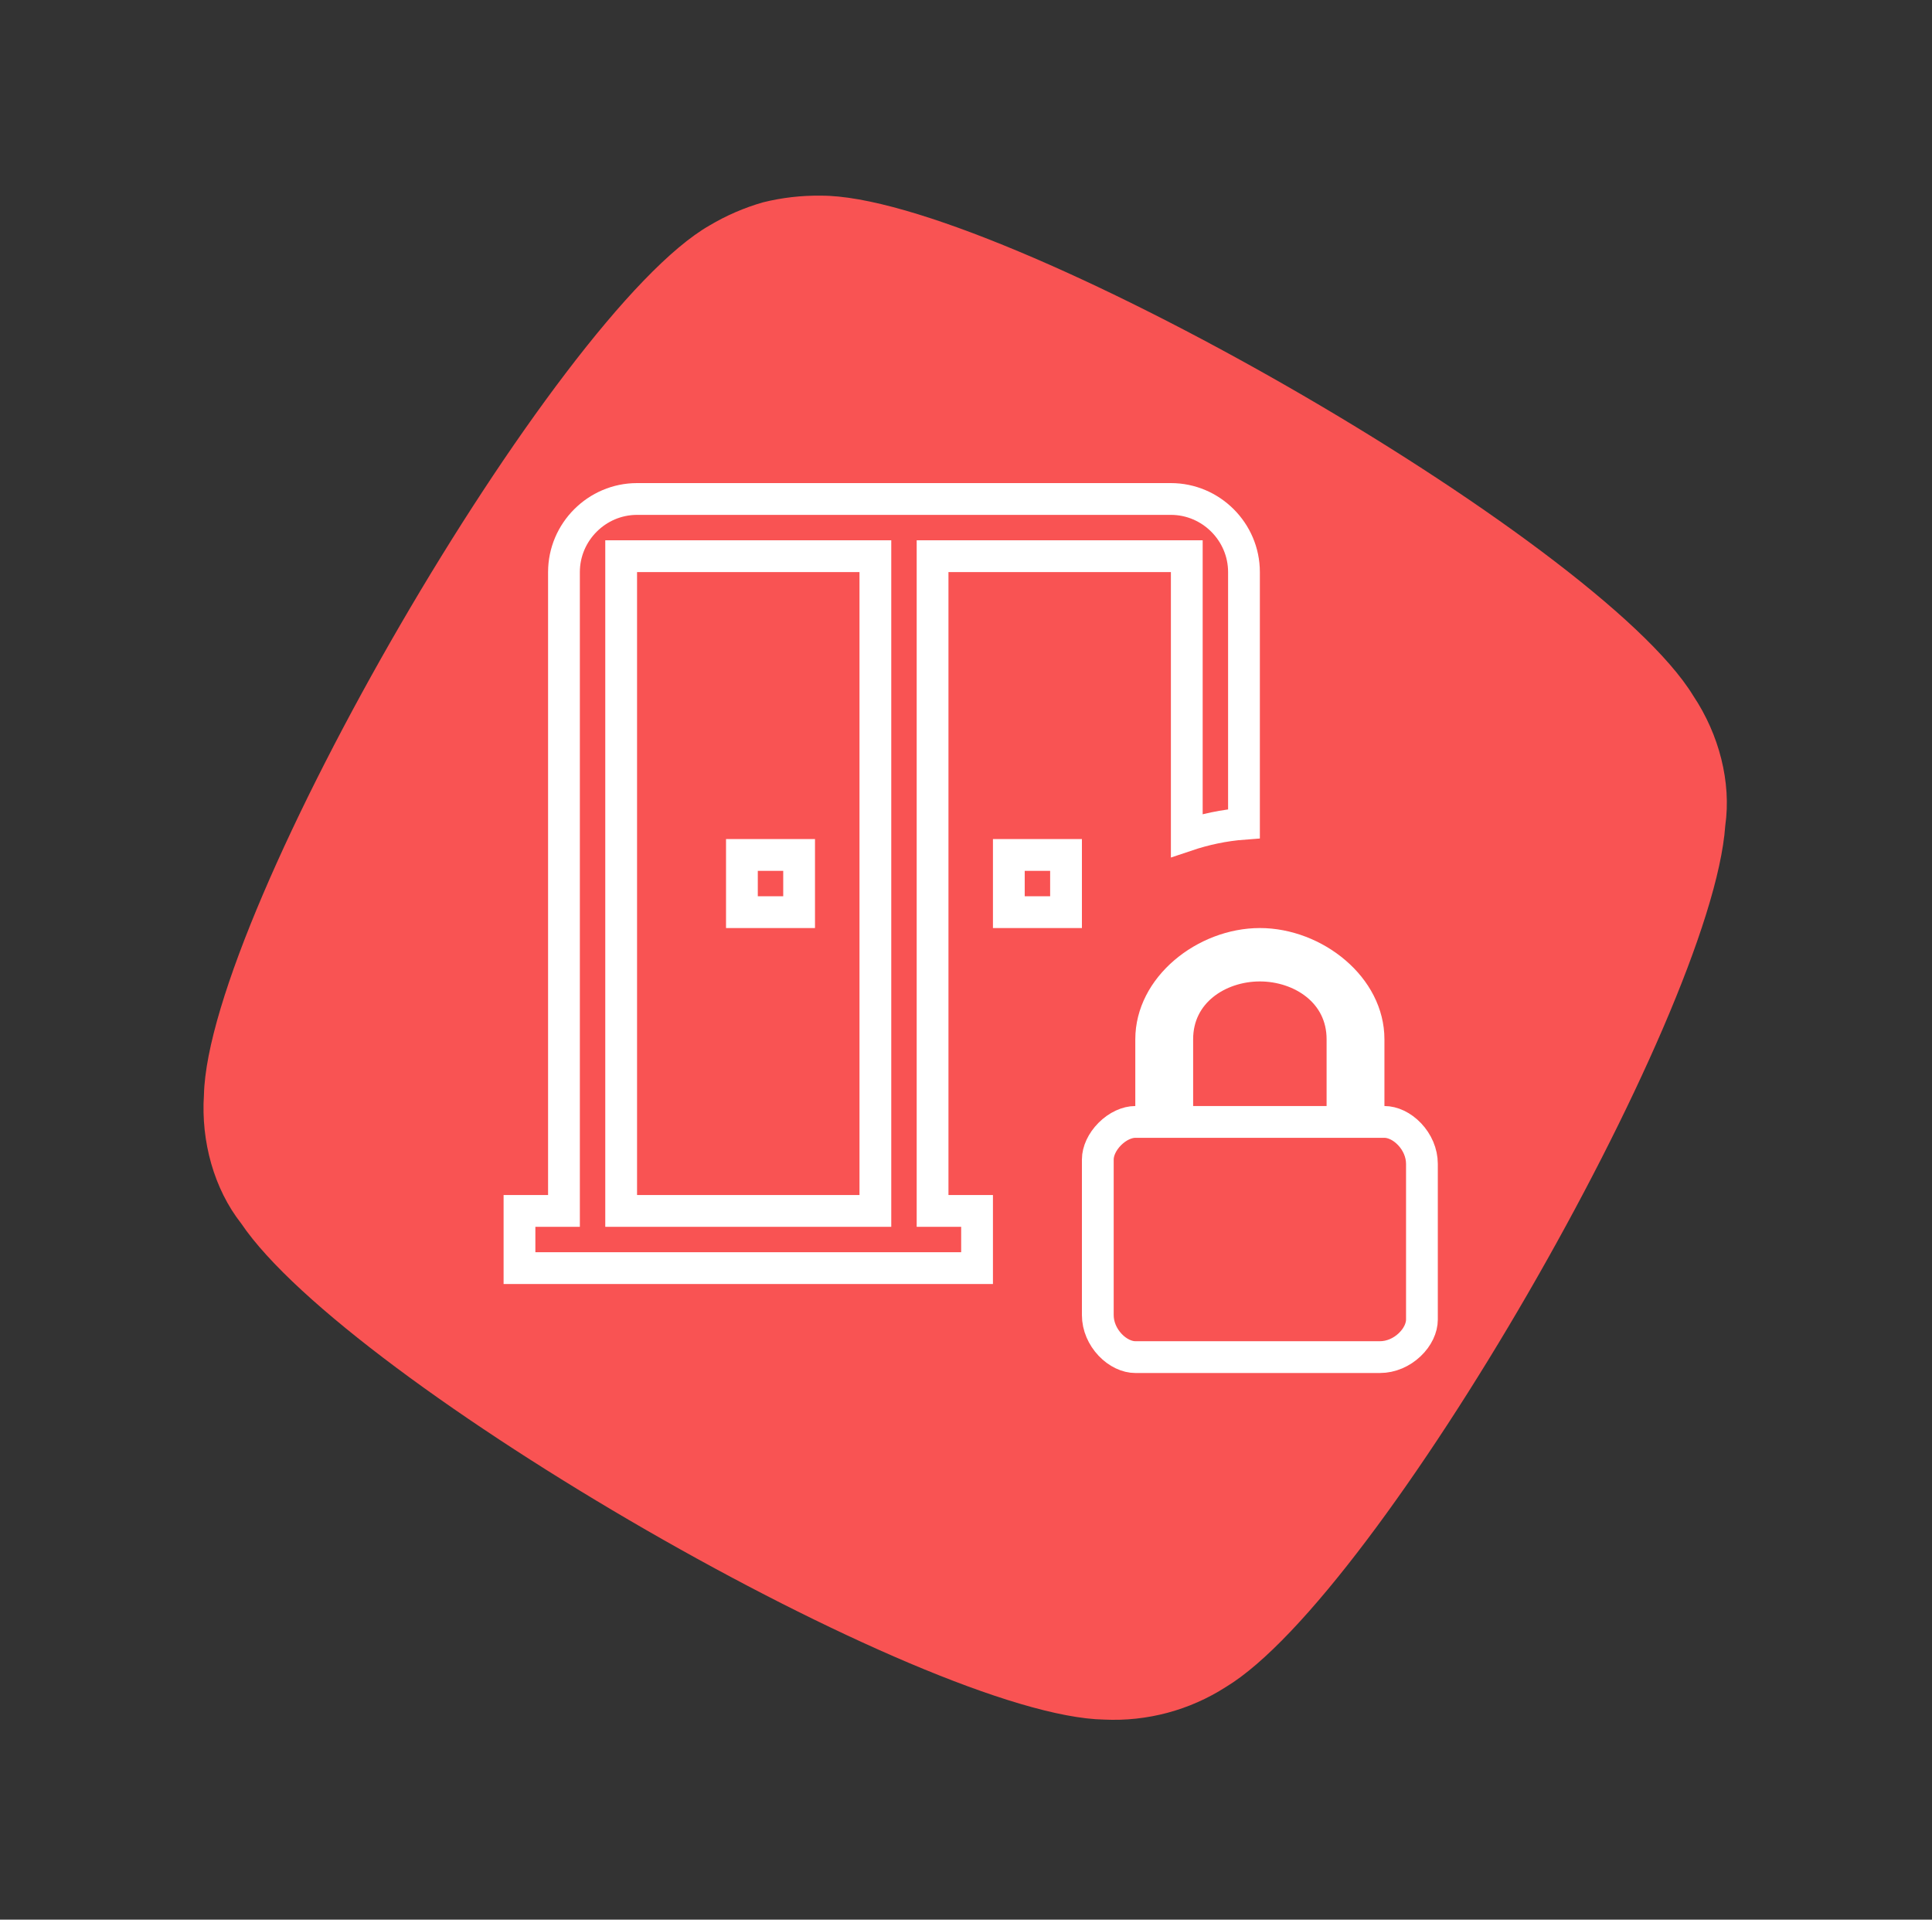 <?xml version="1.0" encoding="UTF-8"?> <svg xmlns="http://www.w3.org/2000/svg" width="152" height="151" viewBox="0 0 152 151" fill="none"><rect x="0" y="0" width="152" height="151" fill="#333333" stroke="none"/> <path d="M16.045 86.123C16.382 71.708 43.691 24.661 55.819 17.737C57.137 16.952 58.551 16.34 60.025 15.917C61.513 15.547 63.043 15.37 64.576 15.391C78.542 15.322 125.715 42.412 133.215 54.727C135.251 57.772 136.226 61.53 135.735 64.949C134.673 80.025 108.458 125.463 96.451 132.695C93.601 134.527 90.251 135.424 86.867 135.263C72.853 135.005 27.432 108.76 18.974 96.235C16.838 93.518 15.803 89.775 16.045 86.123Z" fill="#F95353"></path> <path d="M107.67 87V88.25H108.92C109.559 88.25 110.297 88.58 110.9 89.216C111.496 89.845 111.87 90.683 111.87 91.55V103.8C111.87 104.439 111.541 105.177 110.904 105.78C110.276 106.376 109.437 106.75 108.57 106.75H89.32C88.682 106.75 87.943 106.421 87.34 105.784C86.745 105.156 86.37 104.317 86.37 103.45V91.2C86.37 90.557 86.705 89.809 87.317 89.197C87.929 88.585 88.677 88.25 89.32 88.25H90.57V87V81.75C90.57 79.737 91.576 77.875 93.196 76.487C94.82 75.095 96.986 74.25 99.12 74.25C101.255 74.25 103.42 75.095 105.044 76.487C106.664 77.875 107.67 79.737 107.67 81.75V87ZM104.37 88.25H105.62V87V81.75C105.62 78.037 102.364 75.95 99.12 75.95C95.876 75.95 92.62 78.037 92.62 81.75V87V88.25H93.87H104.37ZM73.37 94V95.25H74.62H76.87V99.75H40.87V95.25H43.12H44.37V94V45C44.37 41.841 46.961 39.25 50.12 39.25H92.12C95.28 39.25 97.87 41.841 97.87 45V64.796C96.305 64.912 94.794 65.237 93.37 65.715V45V43.75H92.12H74.62H73.37V45V94ZM67.62 95.25H68.87V94V45V43.75H67.62H50.12H48.87V45V94V95.25H50.12H67.62ZM79.37 67.25H83.87V71.75H79.37V67.25ZM62.87 71.75H58.37V67.25H62.87V71.75Z" stroke="white" stroke-width="2.5"></path> </svg> 
